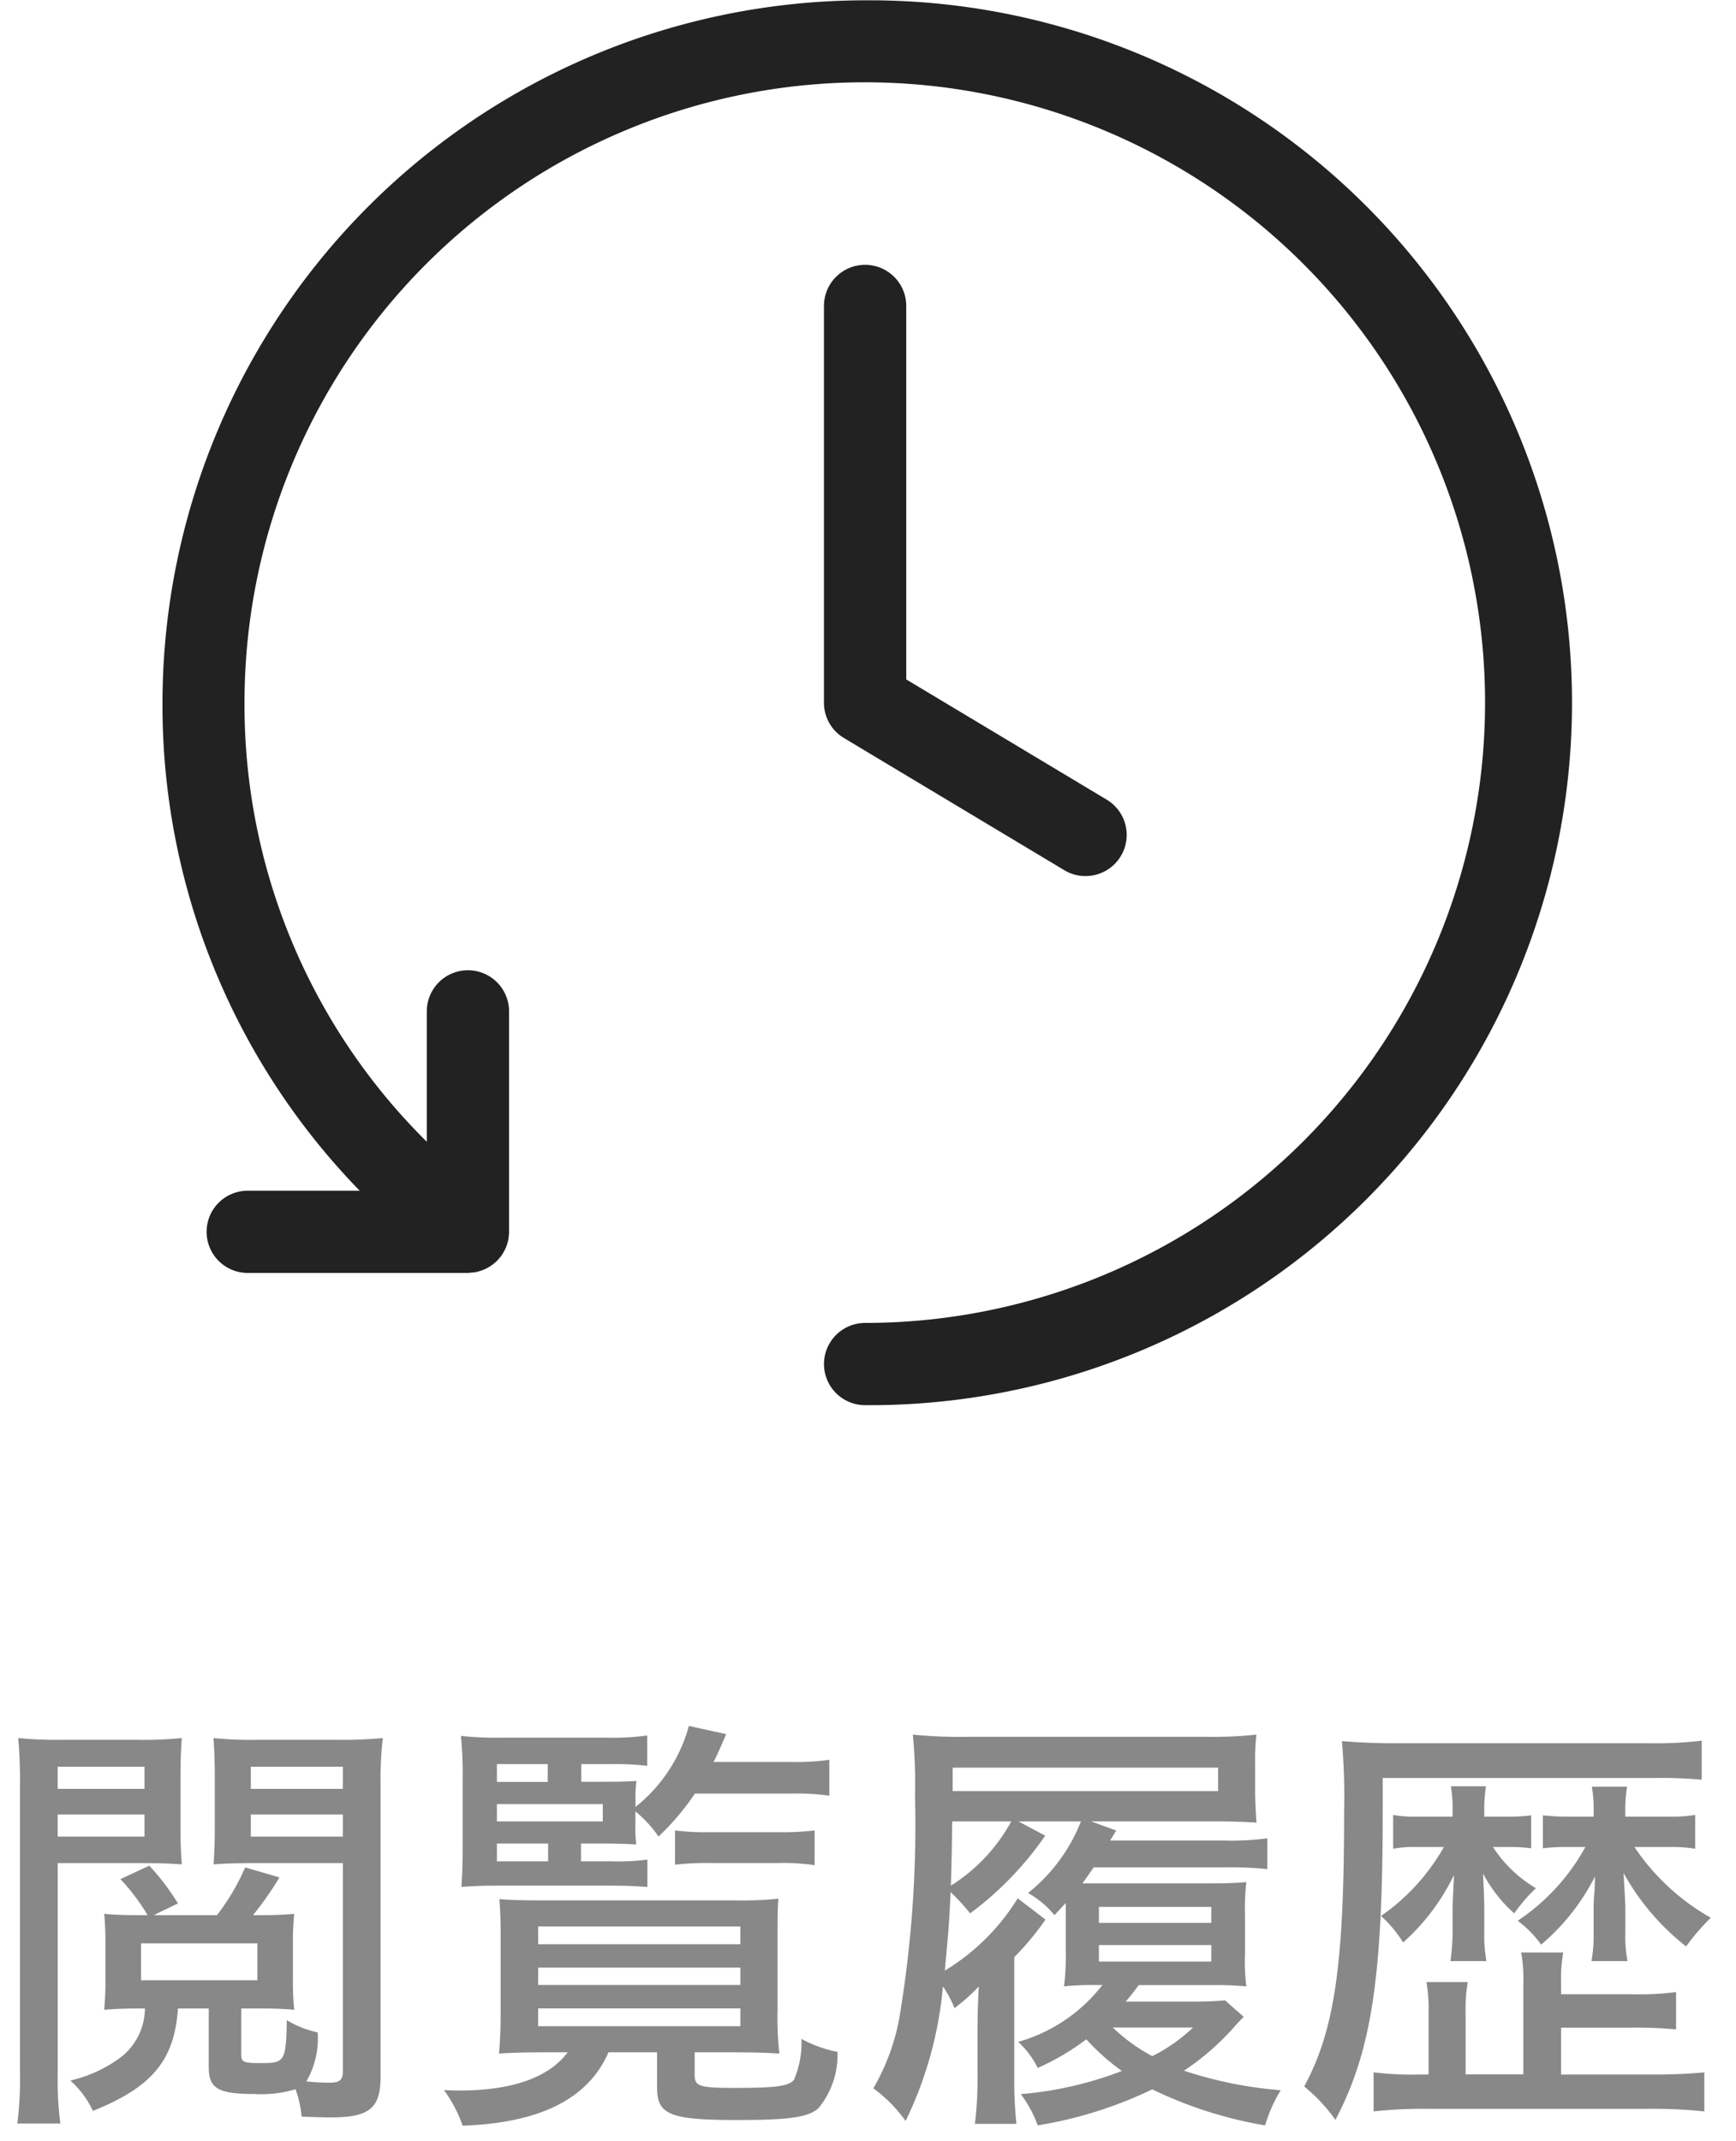 <svg xmlns="http://www.w3.org/2000/svg" width="60" height="74" viewBox="0 0 60 74">
  <defs>
    <style>
      .cls-1 {
        fill: #222;
      }

      .cls-1, .cls-2 {
        fill-rule: evenodd;
      }

      .cls-2 {
        fill: #888;
      }
    </style>
  </defs>
  <path id="ico_history_head.svg" class="cls-1" d="M29.9,9.152a1.422,1.422,0,0,0-1.422,1.421V24.287a1.418,1.418,0,0,0,.69,1.218l7.621,4.571a1.392,1.392,0,0,0,.73.2,1.421,1.421,0,0,0,.733-2.639l-6.93-4.157V10.573A1.422,1.422,0,0,0,29.9,9.152Zm0-9.141A24.305,24.305,0,0,0,5.616,24.287,24.046,24.046,0,0,0,12.432,41.15H8.562a1.421,1.421,0,1,0,0,2.842h7.62c0.036,0,.068-0.008.1-0.011a1.3,1.3,0,0,0,.132-0.012,1.138,1.138,0,0,0,.158-0.039,0.862,0.862,0,0,0,.1-0.032c0.055-.021.107-0.046,0.158-0.071,0.029-.016.059-0.032,0.087-0.049a1.366,1.366,0,0,0,.149-0.107c0.023-.02.047-0.037,0.069-0.057a1.379,1.379,0,0,0,.142-0.154c0.011-.014.024-0.023,0.034-0.037a0.069,0.069,0,0,0,.01-0.016,1.377,1.377,0,0,0,.119-0.2c0.008-.015.018-0.03,0.025-0.046a1.332,1.332,0,0,0,.075-0.209c0.005-.018.013-0.035,0.017-0.054a1.51,1.51,0,0,0,.029-0.2c0-.026.006-0.053,0.008-0.078s0-.035,0-0.052V34.953a1.421,1.421,0,1,0-2.843,0v4.506a21.226,21.226,0,0,1-6.3-15.172A21.438,21.438,0,1,1,29.9,45.72a1.421,1.421,0,1,0,0,2.842A24.276,24.276,0,1,0,29.9.011Z"/>
  <path id="閲覧履歴_のコピー" data-name="閲覧履歴 のコピー" class="cls-2" d="M8.339,69.412h0.69c0.48,0,.795.015,1.14,0.045a9.5,9.5,0,0,1-.045-1.035V67.177a9.7,9.7,0,0,1,.045-1.035c-0.36.03-.63,0.045-1.215,0.045H8.744a11.485,11.485,0,0,0,.915-1.305l-1.185-.345a7.7,7.7,0,0,1-.975,1.65H5.31l0.84-.405a8.088,8.088,0,0,0-.99-1.305l-1,.465A6.814,6.814,0,0,1,5.1,66.187H4.785c-0.54,0-.84-0.015-1.185-0.045,0.03,0.255.045,0.69,0.045,1.035v1.26a10.2,10.2,0,0,1-.045,1.02c0.36-.03.72-0.045,1.185-0.045H5.01a2.189,2.189,0,0,1-.75,1.62,4.625,4.625,0,0,1-1.83.87,3.2,3.2,0,0,1,.78,1.05c2.055-.825,2.82-1.755,2.94-3.54H7.214v2.025c0,0.735.315,0.93,1.575,0.93a4.055,4.055,0,0,0,1.425-.165,3.709,3.709,0,0,1,.21.945c0.27,0.015.81,0.03,0.99,0.03,1.365,0,1.74-.315,1.74-1.425v-9.99a13.32,13.32,0,0,1,.075-1.695,14.623,14.623,0,0,1-1.56.06H8.924a13.124,13.124,0,0,1-1.545-.06c0.03,0.42.045,0.885,0.045,1.41v1.635c0,0.525-.015.945-0.045,1.32,0.345-.03.855-0.045,1.44-0.045h3.03v7.185c0,0.315-.1.405-0.48,0.405a7.428,7.428,0,0,1-.78-0.045,2.955,2.955,0,0,0,.39-1.695,3.355,3.355,0,0,1-1.065-.42C9.884,71.242,9.839,71.3,9.029,71.3c-0.6,0-.69-0.03-0.69-0.285V69.412Zm0.33-8.355h3.18v0.765H8.669V61.057Zm0,1.65h3.18v0.765H8.669V62.707Zm0.225,5.73H4.875V67.162h4.02v1.275Zm-6.9-4.05h2.85q0.855,0,1.44.045c-0.03-.39-0.045-0.69-0.045-1.32V61.477c0-.63.015-1.035,0.045-1.41a13,13,0,0,1-1.53.06H2.175a14.139,14.139,0,0,1-1.545-.06,16.77,16.77,0,0,1,.06,1.695V71.6A12.458,12.458,0,0,1,.6,73.387H2.085a11.541,11.541,0,0,1-.09-1.71v-7.29Zm0-3.33h3v0.765h-3V61.057Zm0,1.65h3v0.765h-3V62.707Zm18.09,1.005h0.75c0.51,0,.885.015,1.155,0.03a4.988,4.988,0,0,1-.03-0.72V62.6a4.1,4.1,0,0,1,.8.87,8.731,8.731,0,0,0,1.26-1.485h3.345a7.928,7.928,0,0,1,1.3.075V60.817a7.818,7.818,0,0,1-1.3.075h-2.7c0.165-.33.225-0.48,0.435-0.96l-1.29-.285a5.386,5.386,0,0,1-1.845,2.8v-0.2a5.087,5.087,0,0,1,.03-0.7c-0.21.015-.525,0.03-1.095,0.03h-0.81V60.967h1.05a9.167,9.167,0,0,1,1.23.06v-1.05a8.653,8.653,0,0,1-1.425.075H17.43a11.647,11.647,0,0,1-1.5-.06,13.2,13.2,0,0,1,.06,1.515v2.265c0,0.66-.015,1.065-0.045,1.44,0.39-.03.72-0.045,1.215-0.045H21.1c0.525,0,.825.015,1.275,0.045V64.267a8.276,8.276,0,0,1-1.275.06h-1.02V63.712Zm-1.14,0v0.615h-1.77V63.712h1.77Zm-1.77-.765v-0.6h3.66v0.6h-3.66Zm0-1.365V60.967H18.93v0.615H17.175Zm2.445,9.345c-0.645.87-1.92,1.32-3.735,1.32-0.105,0-.255,0-0.54-0.015a4.638,4.638,0,0,1,.645,1.23c2.67-.09,4.35-0.93,5.04-2.535h1.68v1.215c0,0.945.45,1.125,2.775,1.125,1.77,0,2.445-.09,2.8-0.405a2.877,2.877,0,0,0,.66-1.95,4.283,4.283,0,0,1-1.245-.45,3.227,3.227,0,0,1-.255,1.41c-0.18.225-.6,0.285-2.055,0.285-1.23,0-1.38-.06-1.38-0.45v-0.78H25.3c0.7,0,1.26.015,1.635,0.045a12.276,12.276,0,0,1-.06-1.575v-2.55c0-.585,0-0.885.03-1.23a12.14,12.14,0,0,1-1.485.06h-6.63c-0.735,0-1.215-.015-1.53-0.045,0.03,0.435.045,0.72,0.045,1.23v2.61c0,0.645-.03,1.23-0.06,1.5,0.33-.03.96-0.045,1.62-0.045h0.75Zm-1.02-4.35h6.99v0.615H18.6V66.577ZM18.6,68h6.99v0.6H18.6V68Zm0,1.41h6.99v0.615H18.6V69.412Zm4.725-4.965a9.48,9.48,0,0,1,1.275-.06h2.265a7.622,7.622,0,0,1,1.29.075v-1.2a9.837,9.837,0,0,1-1.3.06h-2.31a8.647,8.647,0,0,1-1.215-.06v1.185Zm14.385-1.5h4.125c0.66,0,1.185.015,1.59,0.045-0.03-.48-0.045-0.825-0.045-1.05V60.877a7.327,7.327,0,0,1,.045-0.93,13.35,13.35,0,0,1-1.68.075H33.45a16.037,16.037,0,0,1-1.9-.075,18.024,18.024,0,0,1,.075,2.13,40.252,40.252,0,0,1-.555,7.74,7.6,7.6,0,0,1-.885,2.355A4.979,4.979,0,0,1,31.3,73.3a13.321,13.321,0,0,0,1.29-4.65,3.748,3.748,0,0,1,.4.75,6.629,6.629,0,0,0,.84-0.75c-0.03.48-.045,1.125-0.045,1.47v1.6a12.524,12.524,0,0,1-.09,1.68H35.13a14.633,14.633,0,0,1-.075-1.71v-4.05a9.8,9.8,0,0,0,1.08-1.3l-0.96-.735a7.588,7.588,0,0,1-2.52,2.5c0.135-1.47.15-1.62,0.2-2.715a7.352,7.352,0,0,1,.675.735,11.4,11.4,0,0,0,2.595-2.685L35.2,62.947h2.16a5.939,5.939,0,0,1-1.83,2.475,3.194,3.194,0,0,1,.915.765c0.18-.2.24-0.255,0.39-0.42v1.695a8.179,8.179,0,0,1-.06,1.185,9.62,9.62,0,0,1,1.05-.045H38.1a5.619,5.619,0,0,1-2.91,1.965,3.008,3.008,0,0,1,.675.9,8.277,8.277,0,0,0,1.68-.99,7.655,7.655,0,0,0,1.23,1.095,12.591,12.591,0,0,1-3.495.8,4.129,4.129,0,0,1,.585,1.08,14.465,14.465,0,0,0,3.96-1.245,14.349,14.349,0,0,0,3.9,1.245,5.037,5.037,0,0,1,.54-1.215,14.112,14.112,0,0,1-3.345-.675A8.71,8.71,0,0,0,42.7,70c0.18-.195.18-0.195,0.285-0.3l-0.645-.57c-0.315.03-.645,0.045-1.125,0.045h-2.31c0.18-.21.24-0.285,0.45-0.57h2.61a9.791,9.791,0,0,1,1.11.045,6.931,6.931,0,0,1-.045-1.125V66.2a8.351,8.351,0,0,1,.045-1.155c-0.345.03-.69,0.045-1.41,0.045H37.41c0.15-.21.225-0.315,0.39-0.555h4.53a12.5,12.5,0,0,1,1.47.06V63.532a9.378,9.378,0,0,1-1.485.075H38.369l0.21-.345Zm3.525,7.125a5.838,5.838,0,0,1-1.41.99,6.125,6.125,0,0,1-1.365-.99h2.775ZM34.95,62.947a6.005,6.005,0,0,1-2.085,2.22c0.03-1.095.03-1.095,0.045-2.22h2.04ZM32.925,61.9v-0.81H42.1V61.9h-9.18Zm5.055,4h3.885v0.555H37.98V65.9Zm0,1.32h3.885v0.57H37.98v-0.57Zm14.67,4.47H50.655v-2.13A5.183,5.183,0,0,1,50.73,68.5H49.3a5.354,5.354,0,0,1,.075,1.065v2.13H49.035a11.244,11.244,0,0,1-1.56-.075v1.35a15.7,15.7,0,0,1,1.89-.09h7.56a17.043,17.043,0,0,1,1.98.09v-1.35c-0.48.045-1,.075-1.815,0.075H53.954v-1.62h2.415a14.806,14.806,0,0,1,1.56.06v-1.29a10.358,10.358,0,0,1-1.56.075H53.954V68.542a5.088,5.088,0,0,1,.075-1.065H52.575a5.175,5.175,0,0,1,.075,1.065v3.15Zm2.145-7.86a7.25,7.25,0,0,1-2.34,2.55,3.816,3.816,0,0,1,.81.825,7.482,7.482,0,0,0,1.86-2.355c0,0.18,0,.18-0.015.5a6.2,6.2,0,0,0-.03.69V66.8a5.045,5.045,0,0,1-.075.975h1.245a4.493,4.493,0,0,1-.075-0.99V65.932c0-.165-0.045-0.9-0.06-1.2a8.347,8.347,0,0,0,2.16,2.535,7.789,7.789,0,0,1,.855-0.99,7.773,7.773,0,0,1-2.64-2.445h1.2a4.983,4.983,0,0,1,.9.06v-1.17a4.752,4.752,0,0,1-.915.06h-1.5v-0.09a5.008,5.008,0,0,1,.06-0.945H55.019a4.829,4.829,0,0,1,.06.93v0.105H54.254a8.013,8.013,0,0,1-.93-0.045v1.14a5.841,5.841,0,0,1,.8-0.045h0.675Zm-4.89,0a7.242,7.242,0,0,1-2.175,2.385,4.2,4.2,0,0,1,.765.915,7.436,7.436,0,0,0,1.755-2.325c0,0.21-.03.585-0.045,1.095v0.855a7.239,7.239,0,0,1-.075,1.02h1.245a4.834,4.834,0,0,1-.075-0.99v-0.87c0-.21-0.03-0.9-0.045-1.17a4.911,4.911,0,0,0,1.08,1.38,5.817,5.817,0,0,1,.75-0.87A4.492,4.492,0,0,1,51.6,63.832h0.54a5.174,5.174,0,0,1,.78.045v-1.14a5.73,5.73,0,0,1-.87.045H51.3V62.677a5.11,5.11,0,0,1,.06-0.945H50.145a4.731,4.731,0,0,1,.06.93v0.12H48.96a3.867,3.867,0,0,1-.81-0.06v1.17a3.778,3.778,0,0,1,.81-0.06H49.9ZM47.79,61.447h9.435a14.357,14.357,0,0,1,1.59.06v-1.35a13.564,13.564,0,0,1-1.77.09H48.27c-0.765,0-1.35-.03-1.89-0.075a22.368,22.368,0,0,1,.075,2.5c0,5.235-.33,7.5-1.38,9.435a5.784,5.784,0,0,1,1.08,1.155c1.245-2.37,1.635-4.9,1.635-10.695V61.447Z"/>
</svg>
